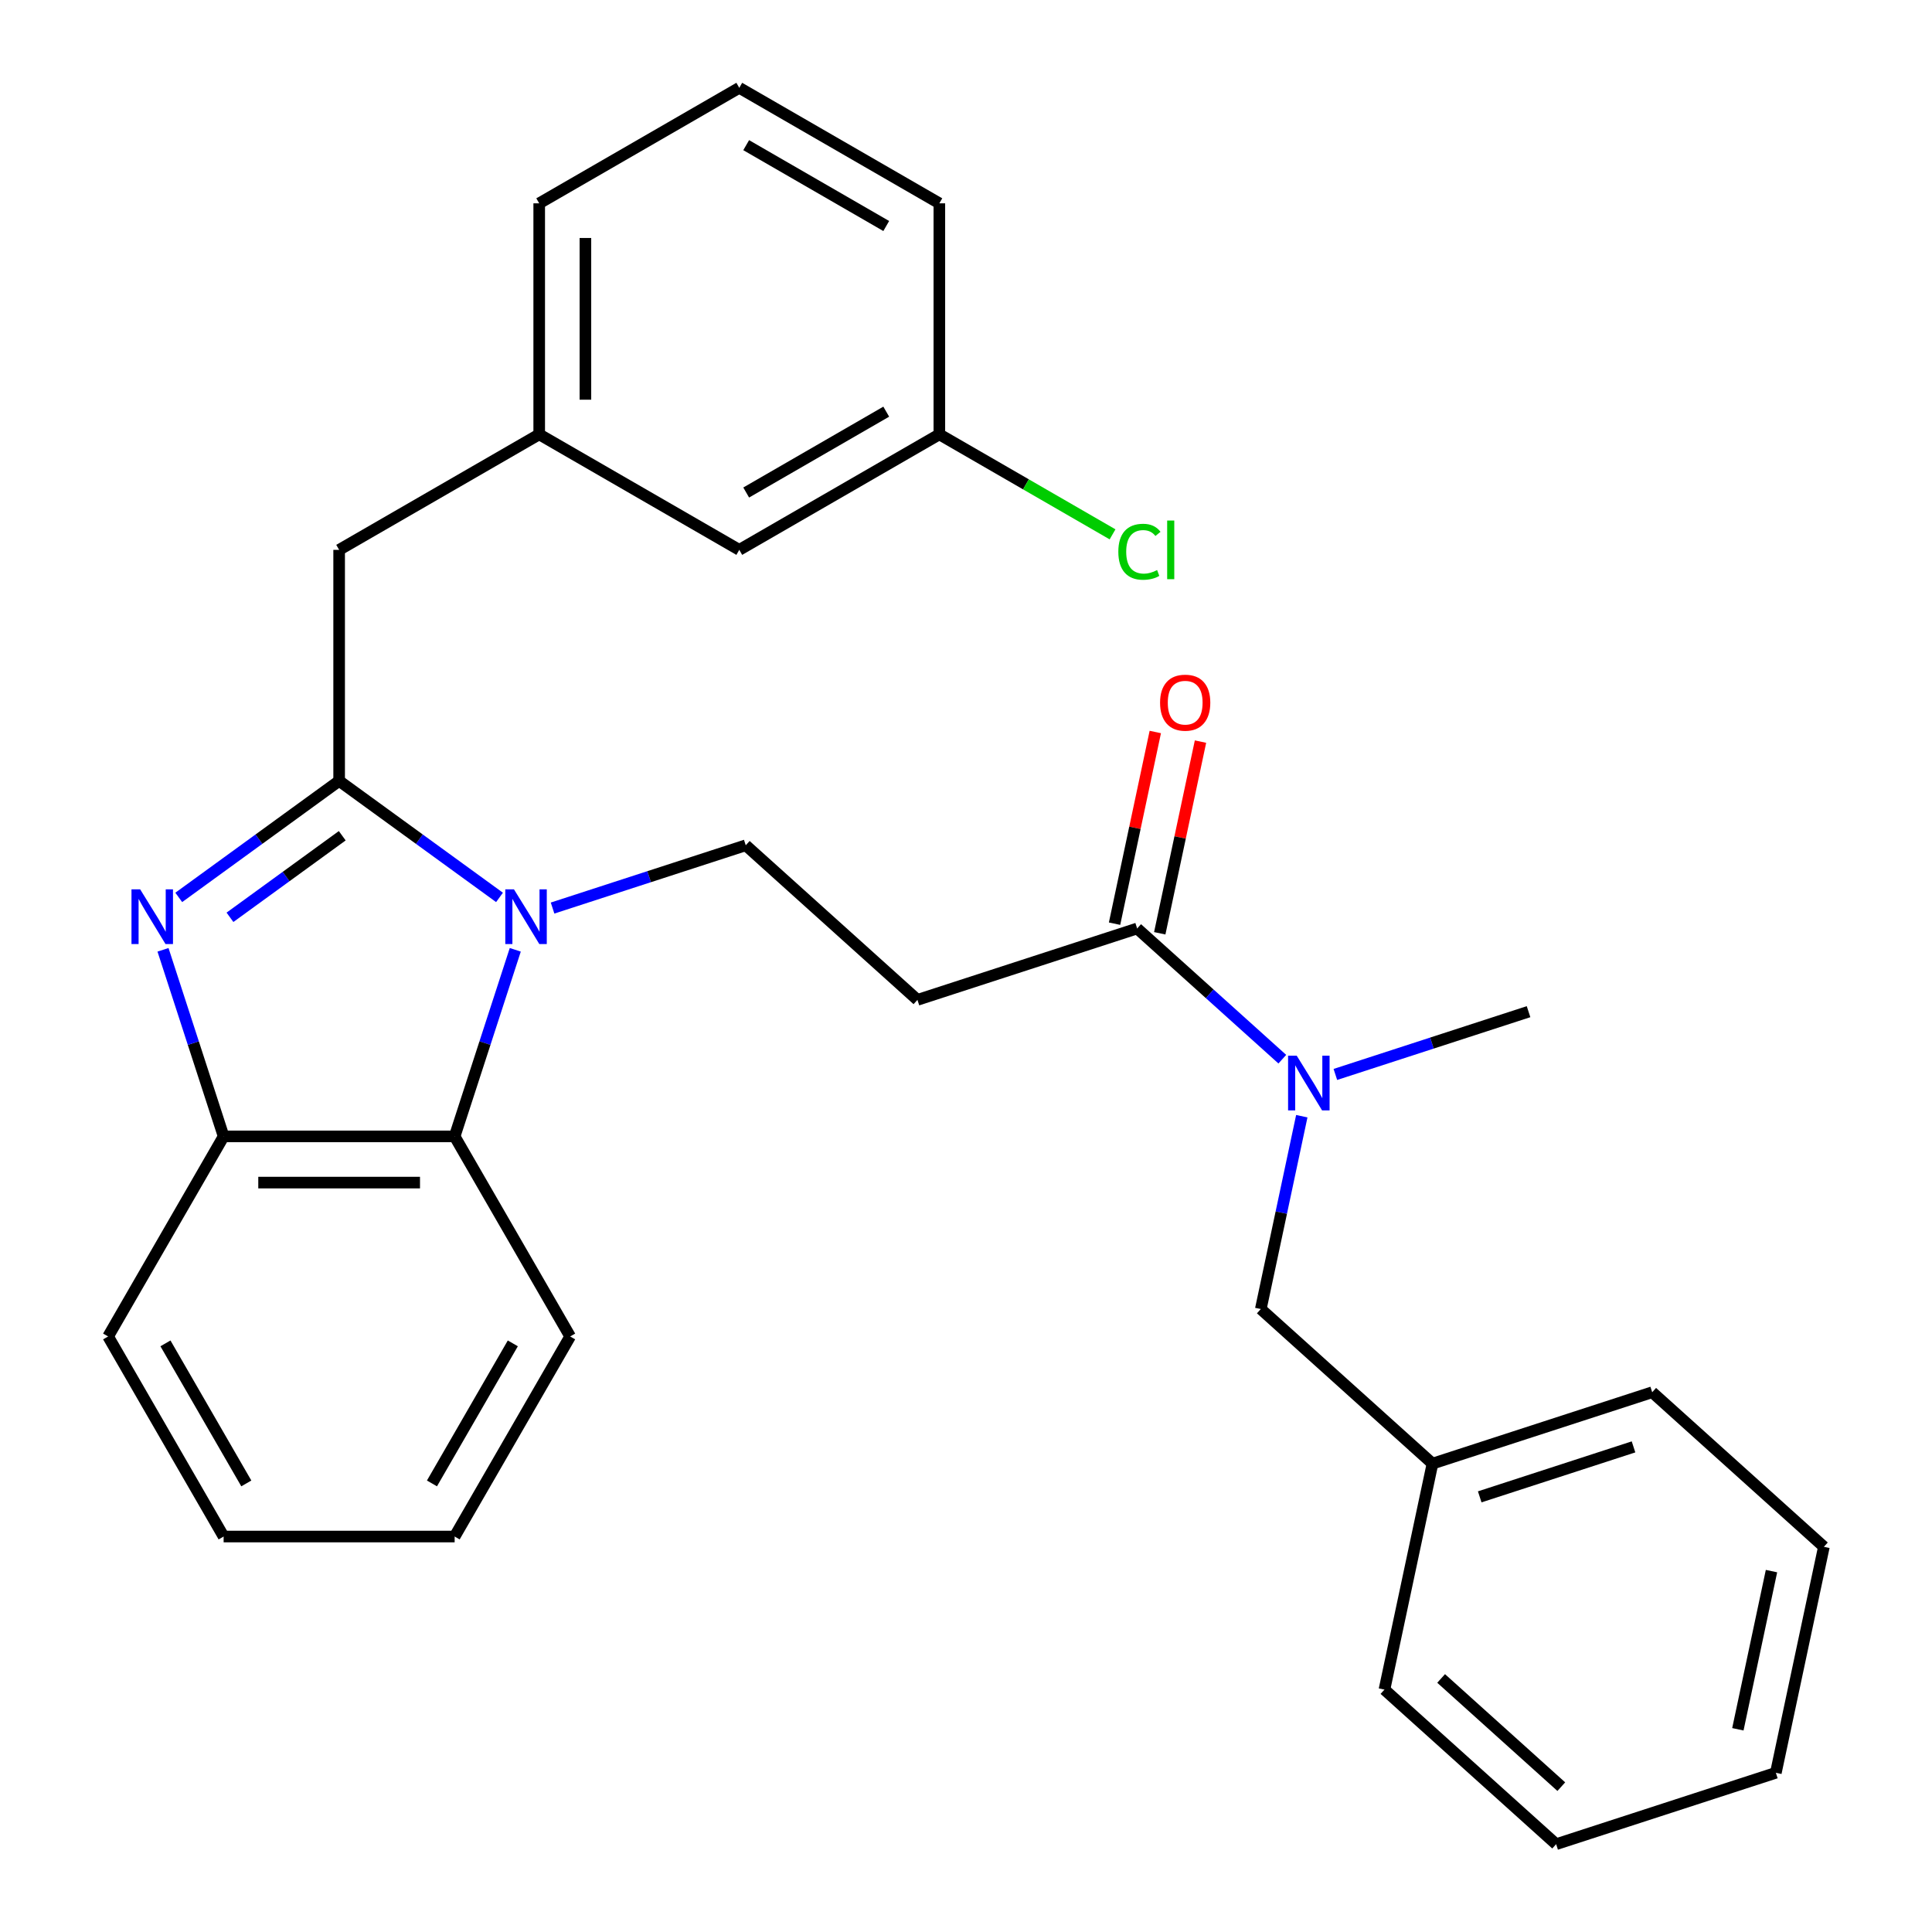 <?xml version='1.0' encoding='iso-8859-1'?>
<svg version='1.1' baseProfile='full'
              xmlns='http://www.w3.org/2000/svg'
                      xmlns:rdkit='http://www.rdkit.org/xml'
                      xmlns:xlink='http://www.w3.org/1999/xlink'
                  xml:space='preserve'
width='1000px' height='1000px' viewBox='0 0 1000 1000'>
<!-- END OF HEADER -->
<rect style='opacity:1.0;fill:#FFFFFF;stroke:none' width='1000' height='1000' x='0' y='0'> </rect>
<path class='bond-0' d='M 597.98,378.88 L 587.436,428.487' style='fill:none;fill-rule:evenodd;stroke:#FF0000;stroke-width:6px;stroke-linecap:butt;stroke-linejoin:miter;stroke-opacity:1' />
<path class='bond-0' d='M 587.436,428.487 L 576.892,478.094' style='fill:none;fill-rule:evenodd;stroke:#000000;stroke-width:6px;stroke-linecap:butt;stroke-linejoin:miter;stroke-opacity:1' />
<path class='bond-0' d='M 621.373,383.852 L 610.829,433.459' style='fill:none;fill-rule:evenodd;stroke:#FF0000;stroke-width:6px;stroke-linecap:butt;stroke-linejoin:miter;stroke-opacity:1' />
<path class='bond-0' d='M 610.829,433.459 L 600.285,483.067' style='fill:none;fill-rule:evenodd;stroke:#000000;stroke-width:6px;stroke-linecap:butt;stroke-linejoin:miter;stroke-opacity:1' />
<path class='bond-1' d='M 588.588,480.58 L 626.155,514.406' style='fill:none;fill-rule:evenodd;stroke:#000000;stroke-width:6px;stroke-linecap:butt;stroke-linejoin:miter;stroke-opacity:1' />
<path class='bond-1' d='M 626.155,514.406 L 663.722,548.231' style='fill:none;fill-rule:evenodd;stroke:#0000FF;stroke-width:6px;stroke-linecap:butt;stroke-linejoin:miter;stroke-opacity:1' />
<path class='bond-2' d='M 588.588,480.58 L 474.864,517.532' style='fill:none;fill-rule:evenodd;stroke:#000000;stroke-width:6px;stroke-linecap:butt;stroke-linejoin:miter;stroke-opacity:1' />
<path class='bond-3' d='M 805.454,954.545 L 716.591,874.533' style='fill:none;fill-rule:evenodd;stroke:#000000;stroke-width:6px;stroke-linecap:butt;stroke-linejoin:miter;stroke-opacity:1' />
<path class='bond-3' d='M 808.127,924.771 L 745.923,868.762' style='fill:none;fill-rule:evenodd;stroke:#000000;stroke-width:6px;stroke-linecap:butt;stroke-linejoin:miter;stroke-opacity:1' />
<path class='bond-4' d='M 805.454,954.545 L 919.178,917.594' style='fill:none;fill-rule:evenodd;stroke:#000000;stroke-width:6px;stroke-linecap:butt;stroke-linejoin:miter;stroke-opacity:1' />
<path class='bond-5' d='M 673.806,577.742 L 663.198,627.65' style='fill:none;fill-rule:evenodd;stroke:#0000FF;stroke-width:6px;stroke-linecap:butt;stroke-linejoin:miter;stroke-opacity:1' />
<path class='bond-5' d='M 663.198,627.65 L 652.59,677.557' style='fill:none;fill-rule:evenodd;stroke:#000000;stroke-width:6px;stroke-linecap:butt;stroke-linejoin:miter;stroke-opacity:1' />
<path class='bond-6' d='M 691.181,556.132 L 741.178,539.887' style='fill:none;fill-rule:evenodd;stroke:#0000FF;stroke-width:6px;stroke-linecap:butt;stroke-linejoin:miter;stroke-opacity:1' />
<path class='bond-6' d='M 741.178,539.887 L 791.175,523.642' style='fill:none;fill-rule:evenodd;stroke:#000000;stroke-width:6px;stroke-linecap:butt;stroke-linejoin:miter;stroke-opacity:1' />
<path class='bond-7' d='M 919.178,917.594 L 944.04,800.63' style='fill:none;fill-rule:evenodd;stroke:#000000;stroke-width:6px;stroke-linecap:butt;stroke-linejoin:miter;stroke-opacity:1' />
<path class='bond-7' d='M 899.515,895.077 L 916.918,813.203' style='fill:none;fill-rule:evenodd;stroke:#000000;stroke-width:6px;stroke-linecap:butt;stroke-linejoin:miter;stroke-opacity:1' />
<path class='bond-8' d='M 295.114,691.751 L 235.325,795.308' style='fill:none;fill-rule:evenodd;stroke:#000000;stroke-width:6px;stroke-linecap:butt;stroke-linejoin:miter;stroke-opacity:1' />
<path class='bond-8' d='M 265.434,695.327 L 223.582,767.817' style='fill:none;fill-rule:evenodd;stroke:#000000;stroke-width:6px;stroke-linecap:butt;stroke-linejoin:miter;stroke-opacity:1' />
<path class='bond-9' d='M 295.114,691.751 L 235.325,588.195' style='fill:none;fill-rule:evenodd;stroke:#000000;stroke-width:6px;stroke-linecap:butt;stroke-linejoin:miter;stroke-opacity:1' />
<path class='bond-10' d='M 235.325,795.308 L 115.749,795.308' style='fill:none;fill-rule:evenodd;stroke:#000000;stroke-width:6px;stroke-linecap:butt;stroke-linejoin:miter;stroke-opacity:1' />
<path class='bond-11' d='M 115.749,795.308 L 55.96,691.751' style='fill:none;fill-rule:evenodd;stroke:#000000;stroke-width:6px;stroke-linecap:butt;stroke-linejoin:miter;stroke-opacity:1' />
<path class='bond-11' d='M 127.492,767.817 L 85.64,695.327' style='fill:none;fill-rule:evenodd;stroke:#000000;stroke-width:6px;stroke-linecap:butt;stroke-linejoin:miter;stroke-opacity:1' />
<path class='bond-12' d='M 55.96,691.751 L 115.749,588.195' style='fill:none;fill-rule:evenodd;stroke:#000000;stroke-width:6px;stroke-linecap:butt;stroke-linejoin:miter;stroke-opacity:1' />
<path class='bond-13' d='M 266.705,491.62 L 251.015,539.907' style='fill:none;fill-rule:evenodd;stroke:#0000FF;stroke-width:6px;stroke-linecap:butt;stroke-linejoin:miter;stroke-opacity:1' />
<path class='bond-13' d='M 251.015,539.907 L 235.325,588.195' style='fill:none;fill-rule:evenodd;stroke:#000000;stroke-width:6px;stroke-linecap:butt;stroke-linejoin:miter;stroke-opacity:1' />
<path class='bond-14' d='M 258.547,464.495 L 217.042,434.34' style='fill:none;fill-rule:evenodd;stroke:#0000FF;stroke-width:6px;stroke-linecap:butt;stroke-linejoin:miter;stroke-opacity:1' />
<path class='bond-14' d='M 217.042,434.34 L 175.537,404.185' style='fill:none;fill-rule:evenodd;stroke:#000000;stroke-width:6px;stroke-linecap:butt;stroke-linejoin:miter;stroke-opacity:1' />
<path class='bond-15' d='M 286.006,470.009 L 336.004,453.764' style='fill:none;fill-rule:evenodd;stroke:#0000FF;stroke-width:6px;stroke-linecap:butt;stroke-linejoin:miter;stroke-opacity:1' />
<path class='bond-15' d='M 336.004,453.764 L 386.001,437.519' style='fill:none;fill-rule:evenodd;stroke:#000000;stroke-width:6px;stroke-linecap:butt;stroke-linejoin:miter;stroke-opacity:1' />
<path class='bond-16' d='M 235.325,588.195 L 115.749,588.195' style='fill:none;fill-rule:evenodd;stroke:#000000;stroke-width:6px;stroke-linecap:butt;stroke-linejoin:miter;stroke-opacity:1' />
<path class='bond-16' d='M 217.389,612.11 L 133.685,612.11' style='fill:none;fill-rule:evenodd;stroke:#000000;stroke-width:6px;stroke-linecap:butt;stroke-linejoin:miter;stroke-opacity:1' />
<path class='bond-17' d='M 115.749,588.195 L 100.059,539.907' style='fill:none;fill-rule:evenodd;stroke:#000000;stroke-width:6px;stroke-linecap:butt;stroke-linejoin:miter;stroke-opacity:1' />
<path class='bond-17' d='M 100.059,539.907 L 84.37,491.62' style='fill:none;fill-rule:evenodd;stroke:#0000FF;stroke-width:6px;stroke-linecap:butt;stroke-linejoin:miter;stroke-opacity:1' />
<path class='bond-18' d='M 92.527,464.495 L 134.032,434.34' style='fill:none;fill-rule:evenodd;stroke:#0000FF;stroke-width:6px;stroke-linecap:butt;stroke-linejoin:miter;stroke-opacity:1' />
<path class='bond-18' d='M 134.032,434.34 L 175.537,404.185' style='fill:none;fill-rule:evenodd;stroke:#000000;stroke-width:6px;stroke-linecap:butt;stroke-linejoin:miter;stroke-opacity:1' />
<path class='bond-18' d='M 119.035,474.797 L 148.089,453.688' style='fill:none;fill-rule:evenodd;stroke:#0000FF;stroke-width:6px;stroke-linecap:butt;stroke-linejoin:miter;stroke-opacity:1' />
<path class='bond-18' d='M 148.089,453.688 L 177.143,432.579' style='fill:none;fill-rule:evenodd;stroke:#000000;stroke-width:6px;stroke-linecap:butt;stroke-linejoin:miter;stroke-opacity:1' />
<path class='bond-19' d='M 175.537,404.185 L 175.537,284.608' style='fill:none;fill-rule:evenodd;stroke:#000000;stroke-width:6px;stroke-linecap:butt;stroke-linejoin:miter;stroke-opacity:1' />
<path class='bond-20' d='M 175.537,284.608 L 279.094,224.82' style='fill:none;fill-rule:evenodd;stroke:#000000;stroke-width:6px;stroke-linecap:butt;stroke-linejoin:miter;stroke-opacity:1' />
<path class='bond-21' d='M 474.864,517.532 L 386.001,437.519' style='fill:none;fill-rule:evenodd;stroke:#000000;stroke-width:6px;stroke-linecap:butt;stroke-linejoin:miter;stroke-opacity:1' />
<path class='bond-22' d='M 382.65,45.455 L 486.207,105.243' style='fill:none;fill-rule:evenodd;stroke:#000000;stroke-width:6px;stroke-linecap:butt;stroke-linejoin:miter;stroke-opacity:1' />
<path class='bond-22' d='M 386.226,75.134 L 458.716,116.986' style='fill:none;fill-rule:evenodd;stroke:#000000;stroke-width:6px;stroke-linecap:butt;stroke-linejoin:miter;stroke-opacity:1' />
<path class='bond-23' d='M 382.65,45.455 L 279.094,105.243' style='fill:none;fill-rule:evenodd;stroke:#000000;stroke-width:6px;stroke-linecap:butt;stroke-linejoin:miter;stroke-opacity:1' />
<path class='bond-24' d='M 486.207,105.243 L 486.207,224.82' style='fill:none;fill-rule:evenodd;stroke:#000000;stroke-width:6px;stroke-linecap:butt;stroke-linejoin:miter;stroke-opacity:1' />
<path class='bond-25' d='M 486.207,224.82 L 382.65,284.608' style='fill:none;fill-rule:evenodd;stroke:#000000;stroke-width:6px;stroke-linecap:butt;stroke-linejoin:miter;stroke-opacity:1' />
<path class='bond-25' d='M 458.716,213.077 L 386.226,254.929' style='fill:none;fill-rule:evenodd;stroke:#000000;stroke-width:6px;stroke-linecap:butt;stroke-linejoin:miter;stroke-opacity:1' />
<path class='bond-26' d='M 486.207,224.82 L 531.03,250.699' style='fill:none;fill-rule:evenodd;stroke:#000000;stroke-width:6px;stroke-linecap:butt;stroke-linejoin:miter;stroke-opacity:1' />
<path class='bond-26' d='M 531.03,250.699 L 575.854,276.578' style='fill:none;fill-rule:evenodd;stroke:#00CC00;stroke-width:6px;stroke-linecap:butt;stroke-linejoin:miter;stroke-opacity:1' />
<path class='bond-27' d='M 382.65,284.608 L 279.094,224.82' style='fill:none;fill-rule:evenodd;stroke:#000000;stroke-width:6px;stroke-linecap:butt;stroke-linejoin:miter;stroke-opacity:1' />
<path class='bond-28' d='M 279.094,224.82 L 279.094,105.243' style='fill:none;fill-rule:evenodd;stroke:#000000;stroke-width:6px;stroke-linecap:butt;stroke-linejoin:miter;stroke-opacity:1' />
<path class='bond-28' d='M 303.009,206.883 L 303.009,123.179' style='fill:none;fill-rule:evenodd;stroke:#000000;stroke-width:6px;stroke-linecap:butt;stroke-linejoin:miter;stroke-opacity:1' />
<path class='bond-29' d='M 944.04,800.63 L 855.177,720.618' style='fill:none;fill-rule:evenodd;stroke:#000000;stroke-width:6px;stroke-linecap:butt;stroke-linejoin:miter;stroke-opacity:1' />
<path class='bond-30' d='M 855.177,720.618 L 741.453,757.569' style='fill:none;fill-rule:evenodd;stroke:#000000;stroke-width:6px;stroke-linecap:butt;stroke-linejoin:miter;stroke-opacity:1' />
<path class='bond-30' d='M 845.508,748.905 L 765.901,774.771' style='fill:none;fill-rule:evenodd;stroke:#000000;stroke-width:6px;stroke-linecap:butt;stroke-linejoin:miter;stroke-opacity:1' />
<path class='bond-31' d='M 741.453,757.569 L 716.591,874.533' style='fill:none;fill-rule:evenodd;stroke:#000000;stroke-width:6px;stroke-linecap:butt;stroke-linejoin:miter;stroke-opacity:1' />
<path class='bond-32' d='M 741.453,757.569 L 652.59,677.557' style='fill:none;fill-rule:evenodd;stroke:#000000;stroke-width:6px;stroke-linecap:butt;stroke-linejoin:miter;stroke-opacity:1' />
<path  class='atom-0' d='M 600.45 363.697
Q 600.45 356.897, 603.81 353.097
Q 607.17 349.297, 613.45 349.297
Q 619.73 349.297, 623.09 353.097
Q 626.45 356.897, 626.45 363.697
Q 626.45 370.577, 623.05 374.497
Q 619.65 378.377, 613.45 378.377
Q 607.21 378.377, 603.81 374.497
Q 600.45 370.617, 600.45 363.697
M 613.45 375.177
Q 617.77 375.177, 620.09 372.297
Q 622.45 369.377, 622.45 363.697
Q 622.45 358.137, 620.09 355.337
Q 617.77 352.497, 613.45 352.497
Q 609.13 352.497, 606.77 355.297
Q 604.45 358.097, 604.45 363.697
Q 604.45 369.417, 606.77 372.297
Q 609.13 375.177, 613.45 375.177
' fill='#FF0000'/>
<path  class='atom-3' d='M 671.191 546.433
L 680.471 561.433
Q 681.391 562.913, 682.871 565.593
Q 684.351 568.273, 684.431 568.433
L 684.431 546.433
L 688.191 546.433
L 688.191 574.753
L 684.311 574.753
L 674.351 558.353
Q 673.191 556.433, 671.951 554.233
Q 670.751 552.033, 670.391 551.353
L 670.391 574.753
L 666.711 574.753
L 666.711 546.433
L 671.191 546.433
' fill='#0000FF'/>
<path  class='atom-9' d='M 266.017 460.31
L 275.297 475.31
Q 276.217 476.79, 277.697 479.47
Q 279.177 482.15, 279.257 482.31
L 279.257 460.31
L 283.017 460.31
L 283.017 488.63
L 279.137 488.63
L 269.177 472.23
Q 268.017 470.31, 266.777 468.11
Q 265.577 465.91, 265.217 465.23
L 265.217 488.63
L 261.537 488.63
L 261.537 460.31
L 266.017 460.31
' fill='#0000FF'/>
<path  class='atom-12' d='M 72.537 460.31
L 81.817 475.31
Q 82.737 476.79, 84.217 479.47
Q 85.697 482.15, 85.777 482.31
L 85.777 460.31
L 89.537 460.31
L 89.537 488.63
L 85.657 488.63
L 75.697 472.23
Q 74.537 470.31, 73.297 468.11
Q 72.097 465.91, 71.737 465.23
L 71.737 488.63
L 68.057 488.63
L 68.057 460.31
L 72.537 460.31
' fill='#0000FF'/>
<path  class='atom-23' d='M 578.843 285.588
Q 578.843 278.548, 582.123 274.868
Q 585.443 271.148, 591.723 271.148
Q 597.563 271.148, 600.683 275.268
L 598.043 277.428
Q 595.763 274.428, 591.723 274.428
Q 587.443 274.428, 585.163 277.308
Q 582.923 280.148, 582.923 285.588
Q 582.923 291.188, 585.243 294.068
Q 587.603 296.948, 592.163 296.948
Q 595.283 296.948, 598.923 295.068
L 600.043 298.068
Q 598.563 299.028, 596.323 299.588
Q 594.083 300.148, 591.603 300.148
Q 585.443 300.148, 582.123 296.388
Q 578.843 292.628, 578.843 285.588
' fill='#00CC00'/>
<path  class='atom-23' d='M 604.123 269.428
L 607.803 269.428
L 607.803 299.788
L 604.123 299.788
L 604.123 269.428
' fill='#00CC00'/>
</svg>
